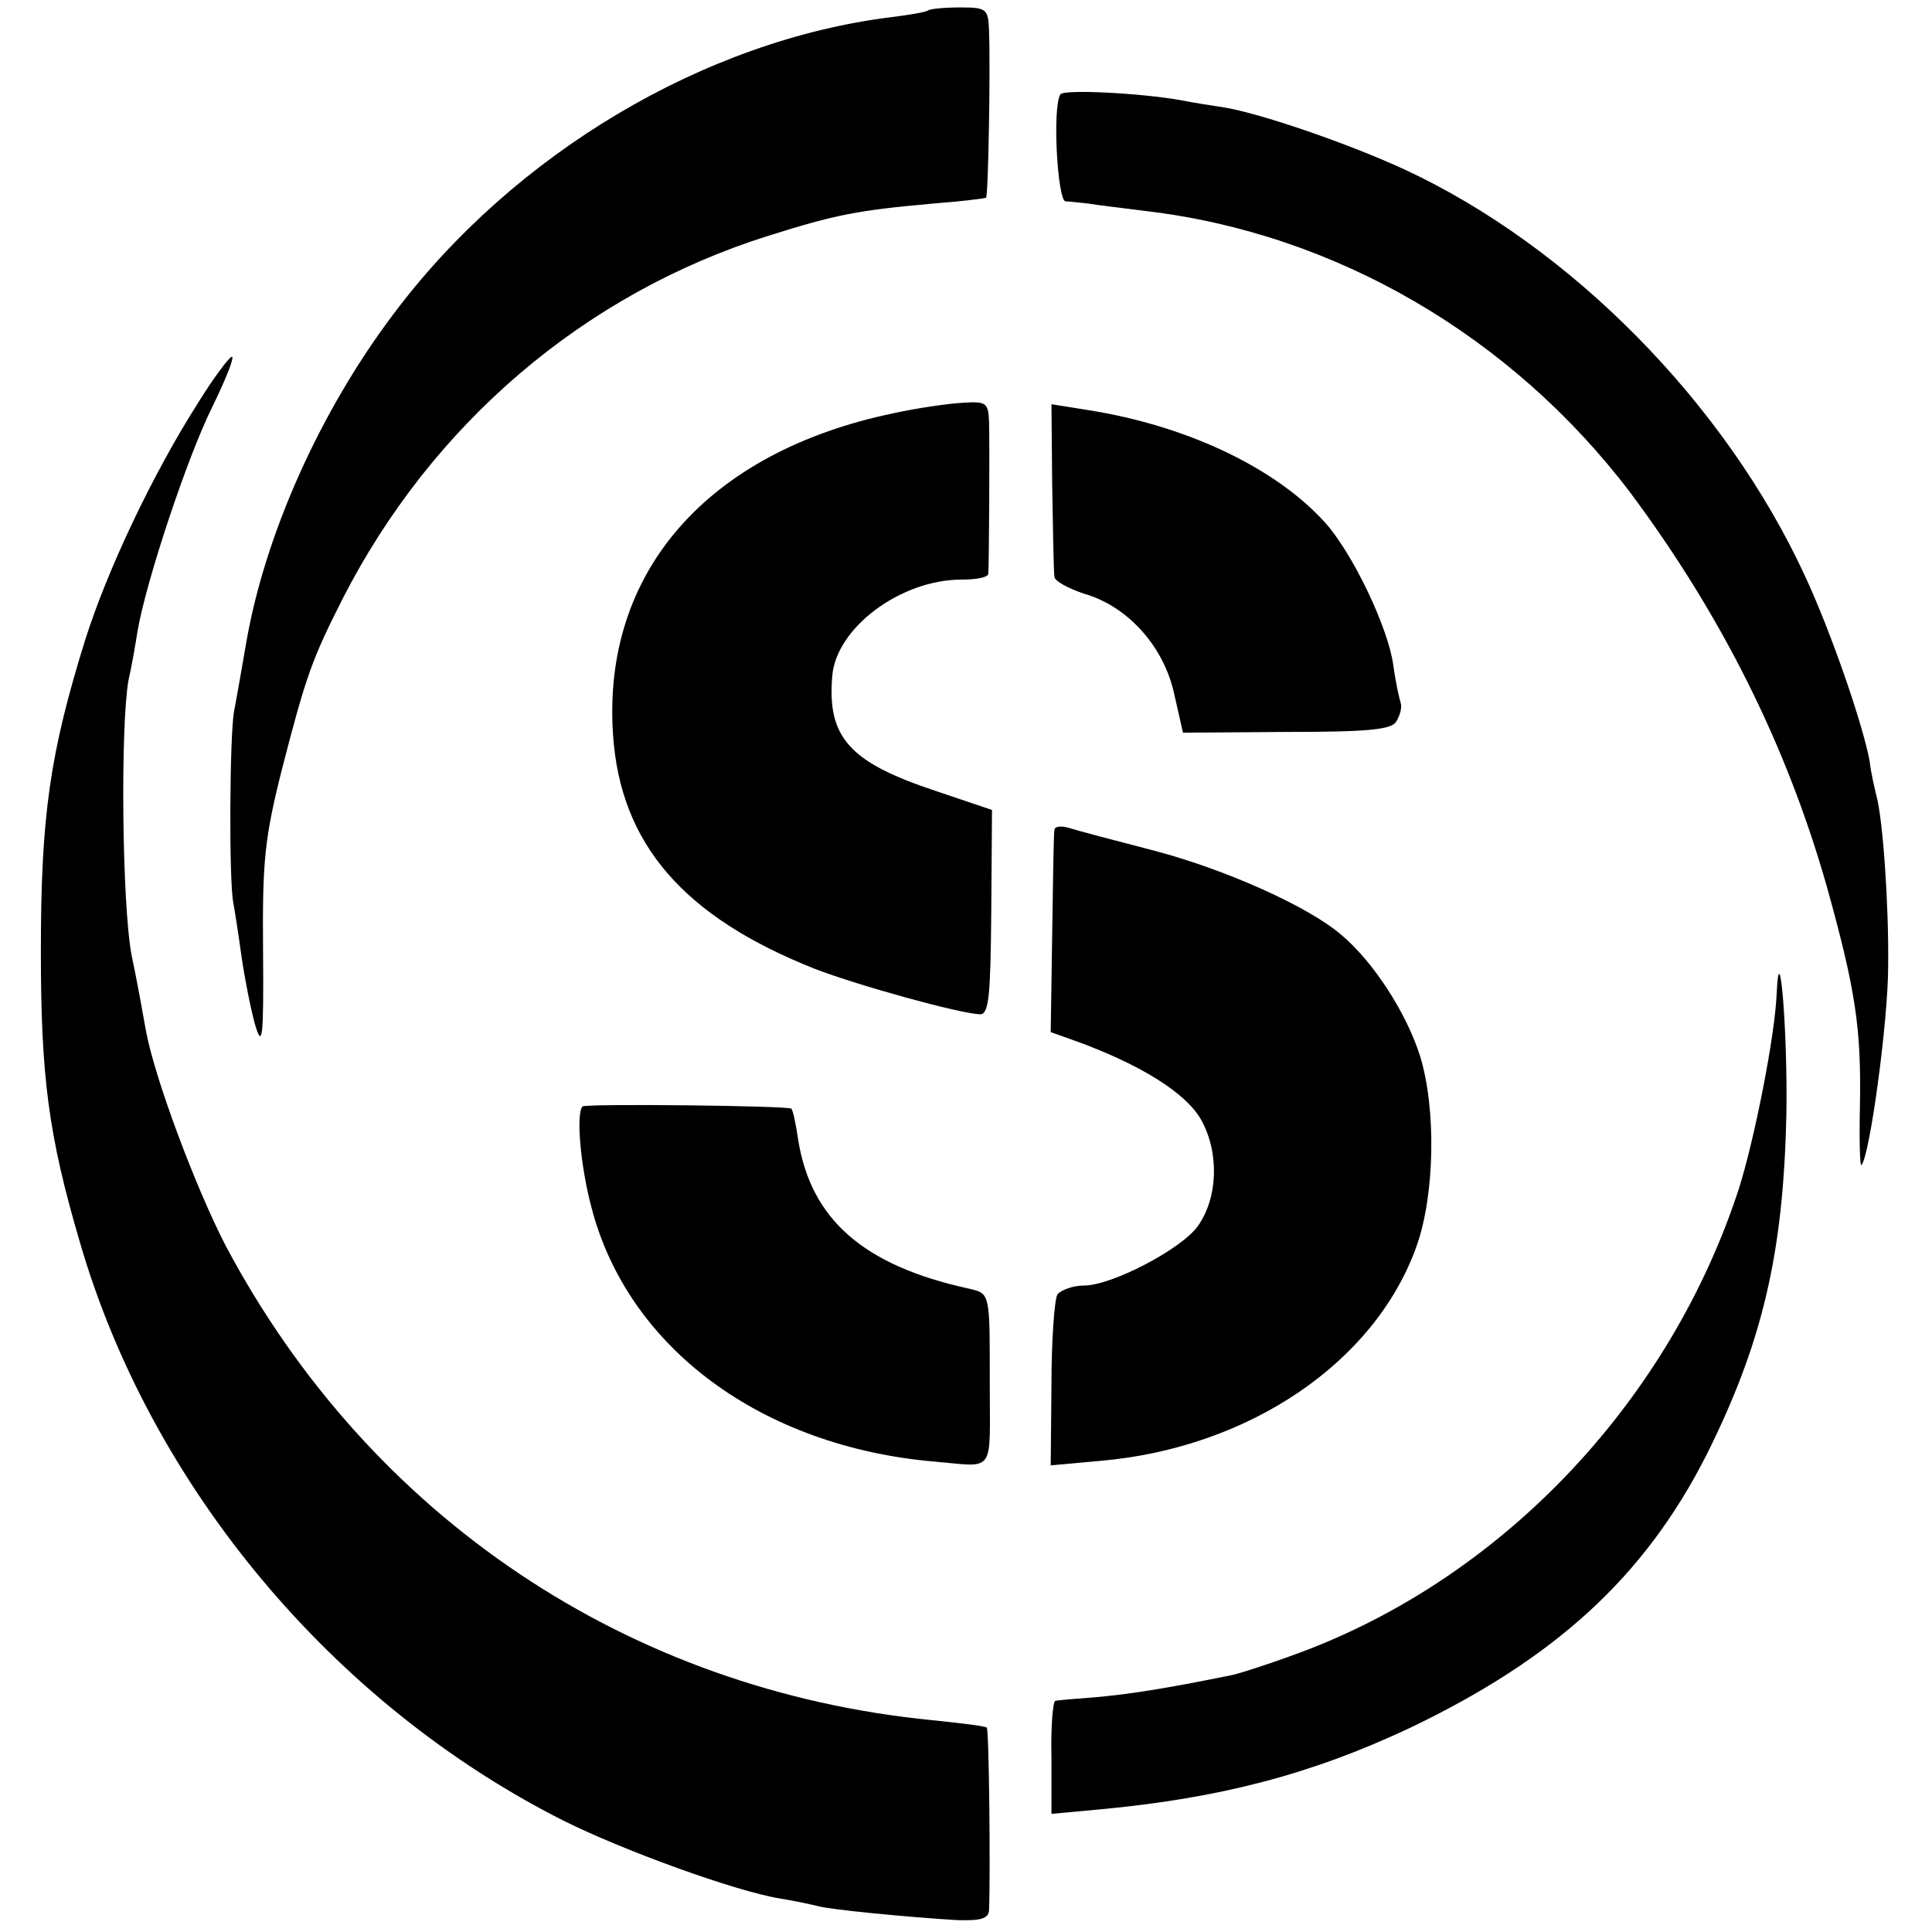 <?xml version="1.0" standalone="no"?>
<!DOCTYPE svg PUBLIC "-//W3C//DTD SVG 20010904//EN"
 "http://www.w3.org/TR/2001/REC-SVG-20010904/DTD/svg10.dtd">
<svg version="1.0" xmlns="http://www.w3.org/2000/svg"
 width="260pt" height="260pt" viewBox="0 0 260 260"
 preserveAspectRatio="xMidYMid meet">
<g transform="translate(0,260) scale(0.1,-0.1)"
fill="#000000" stroke="none">
<path d="M1249 2586 c-2 -2 -24 -6 -49 -9 -251 -31 -508 -183 -670 -399 -99
-131 -174 -298 -199 -445 -6 -35 -13 -75 -16 -90 -6 -33 -7 -229 -1 -258 2
-11 7 -43 11 -72 4 -28 12 -69 18 -91 10 -34 12 -21 11 99 -1 121 2 151 26
246 32 124 40 146 81 227 120 235 325 411 574 489 89 28 119 34 220 43 39 3
71 7 72 8 3 2 6 174 4 224 -1 30 -3 32 -39 32 -21 0 -41 -2 -43 -4z"/>
<path d="M1427 2473 c-11 -17 -4 -143 7 -144 6 0 20 -2 31 -3 11 -2 46 -6 77
-10 255 -30 492 -168 652 -379 123 -165 211 -341 265 -532 38 -137 46 -188 44
-294 -1 -46 0 -81 2 -79 11 11 36 193 36 268 1 81 -7 198 -16 230 -2 8 -7 29
-9 46 -9 49 -52 174 -87 249 -107 232 -315 443 -539 547 -76 35 -190 74 -240
83 -19 3 -46 7 -60 10 -56 10 -159 15 -163 8z"/>
<path d="M266 2057 c-61 -96 -121 -223 -151 -317 -48 -154 -60 -238 -60 -420
0 -168 10 -247 52 -390 95 -329 340 -623 651 -780 80 -40 231 -95 292 -105 19
-3 42 -8 50 -10 17 -5 122 -15 188 -19 32 -1 42 2 43 13 2 51 0 243 -3 246 -1
2 -34 6 -73 10 -409 40 -757 273 -951 638 -41 79 -97 229 -108 292 -3 17 -11
62 -19 100 -13 70 -15 309 -4 370 4 17 9 46 12 65 11 66 67 235 101 303 18 37
30 67 26 67 -4 -1 -25 -29 -46 -63z"/>
<path d="M1203 2044 c-251 -52 -393 -214 -378 -433 10 -147 95 -245 272 -315
57 -22 194 -60 222 -61 12 0 14 26 15 138 l1 137 -77 26 c-114 38 -145 71
-138 154 5 65 92 130 174 130 20 0 36 3 36 8 1 12 2 175 1 205 -1 25 -4 27
-35 25 -19 -1 -61 -7 -93 -14z"/>
<path d="M1416 1946 c1 -61 2 -116 3 -122 0 -6 19 -16 40 -23 59 -17 107 -71
121 -134 l12 -53 140 1 c108 0 141 3 147 14 5 8 8 19 6 25 -2 6 -7 29 -10 51
-7 51 -55 151 -92 192 -66 73 -185 130 -318 151 l-50 8 1 -110z"/>
<path d="M1419 1483 c-1 -4 -2 -67 -3 -140 l-2 -132 31 -11 c89 -32 152 -71
172 -108 24 -44 22 -104 -5 -142 -22 -31 -116 -80 -153 -80 -15 0 -31 -6 -36
-12 -4 -7 -8 -62 -8 -122 l-1 -108 66 6 c200 17 370 132 426 288 25 69 27 186
5 257 -18 57 -62 126 -106 163 -44 38 -156 88 -251 113 -54 14 -107 28 -116
31 -10 3 -19 2 -19 -3z"/>
<path d="M2391 1264 c-2 -57 -30 -198 -51 -264 -92 -282 -311 -516 -580 -620
-42 -16 -88 -31 -101 -34 -93 -19 -140 -26 -184 -30 -27 -2 -52 -4 -55 -5 -3
-1 -6 -35 -5 -76 l0 -76 65 6 c161 15 284 47 416 109 197 94 317 204 400 367
76 152 104 272 108 459 2 105 -9 248 -13 164z"/>
<path d="M784 1111 c-9 -9 -3 -80 12 -136 49 -189 229 -322 462 -342 82 -7 74
-18 74 102 0 127 1 124 -29 131 -141 31 -212 93 -229 201 -3 21 -7 39 -9 41
-4 4 -276 7 -281 3z"/>
</g>
</svg>

